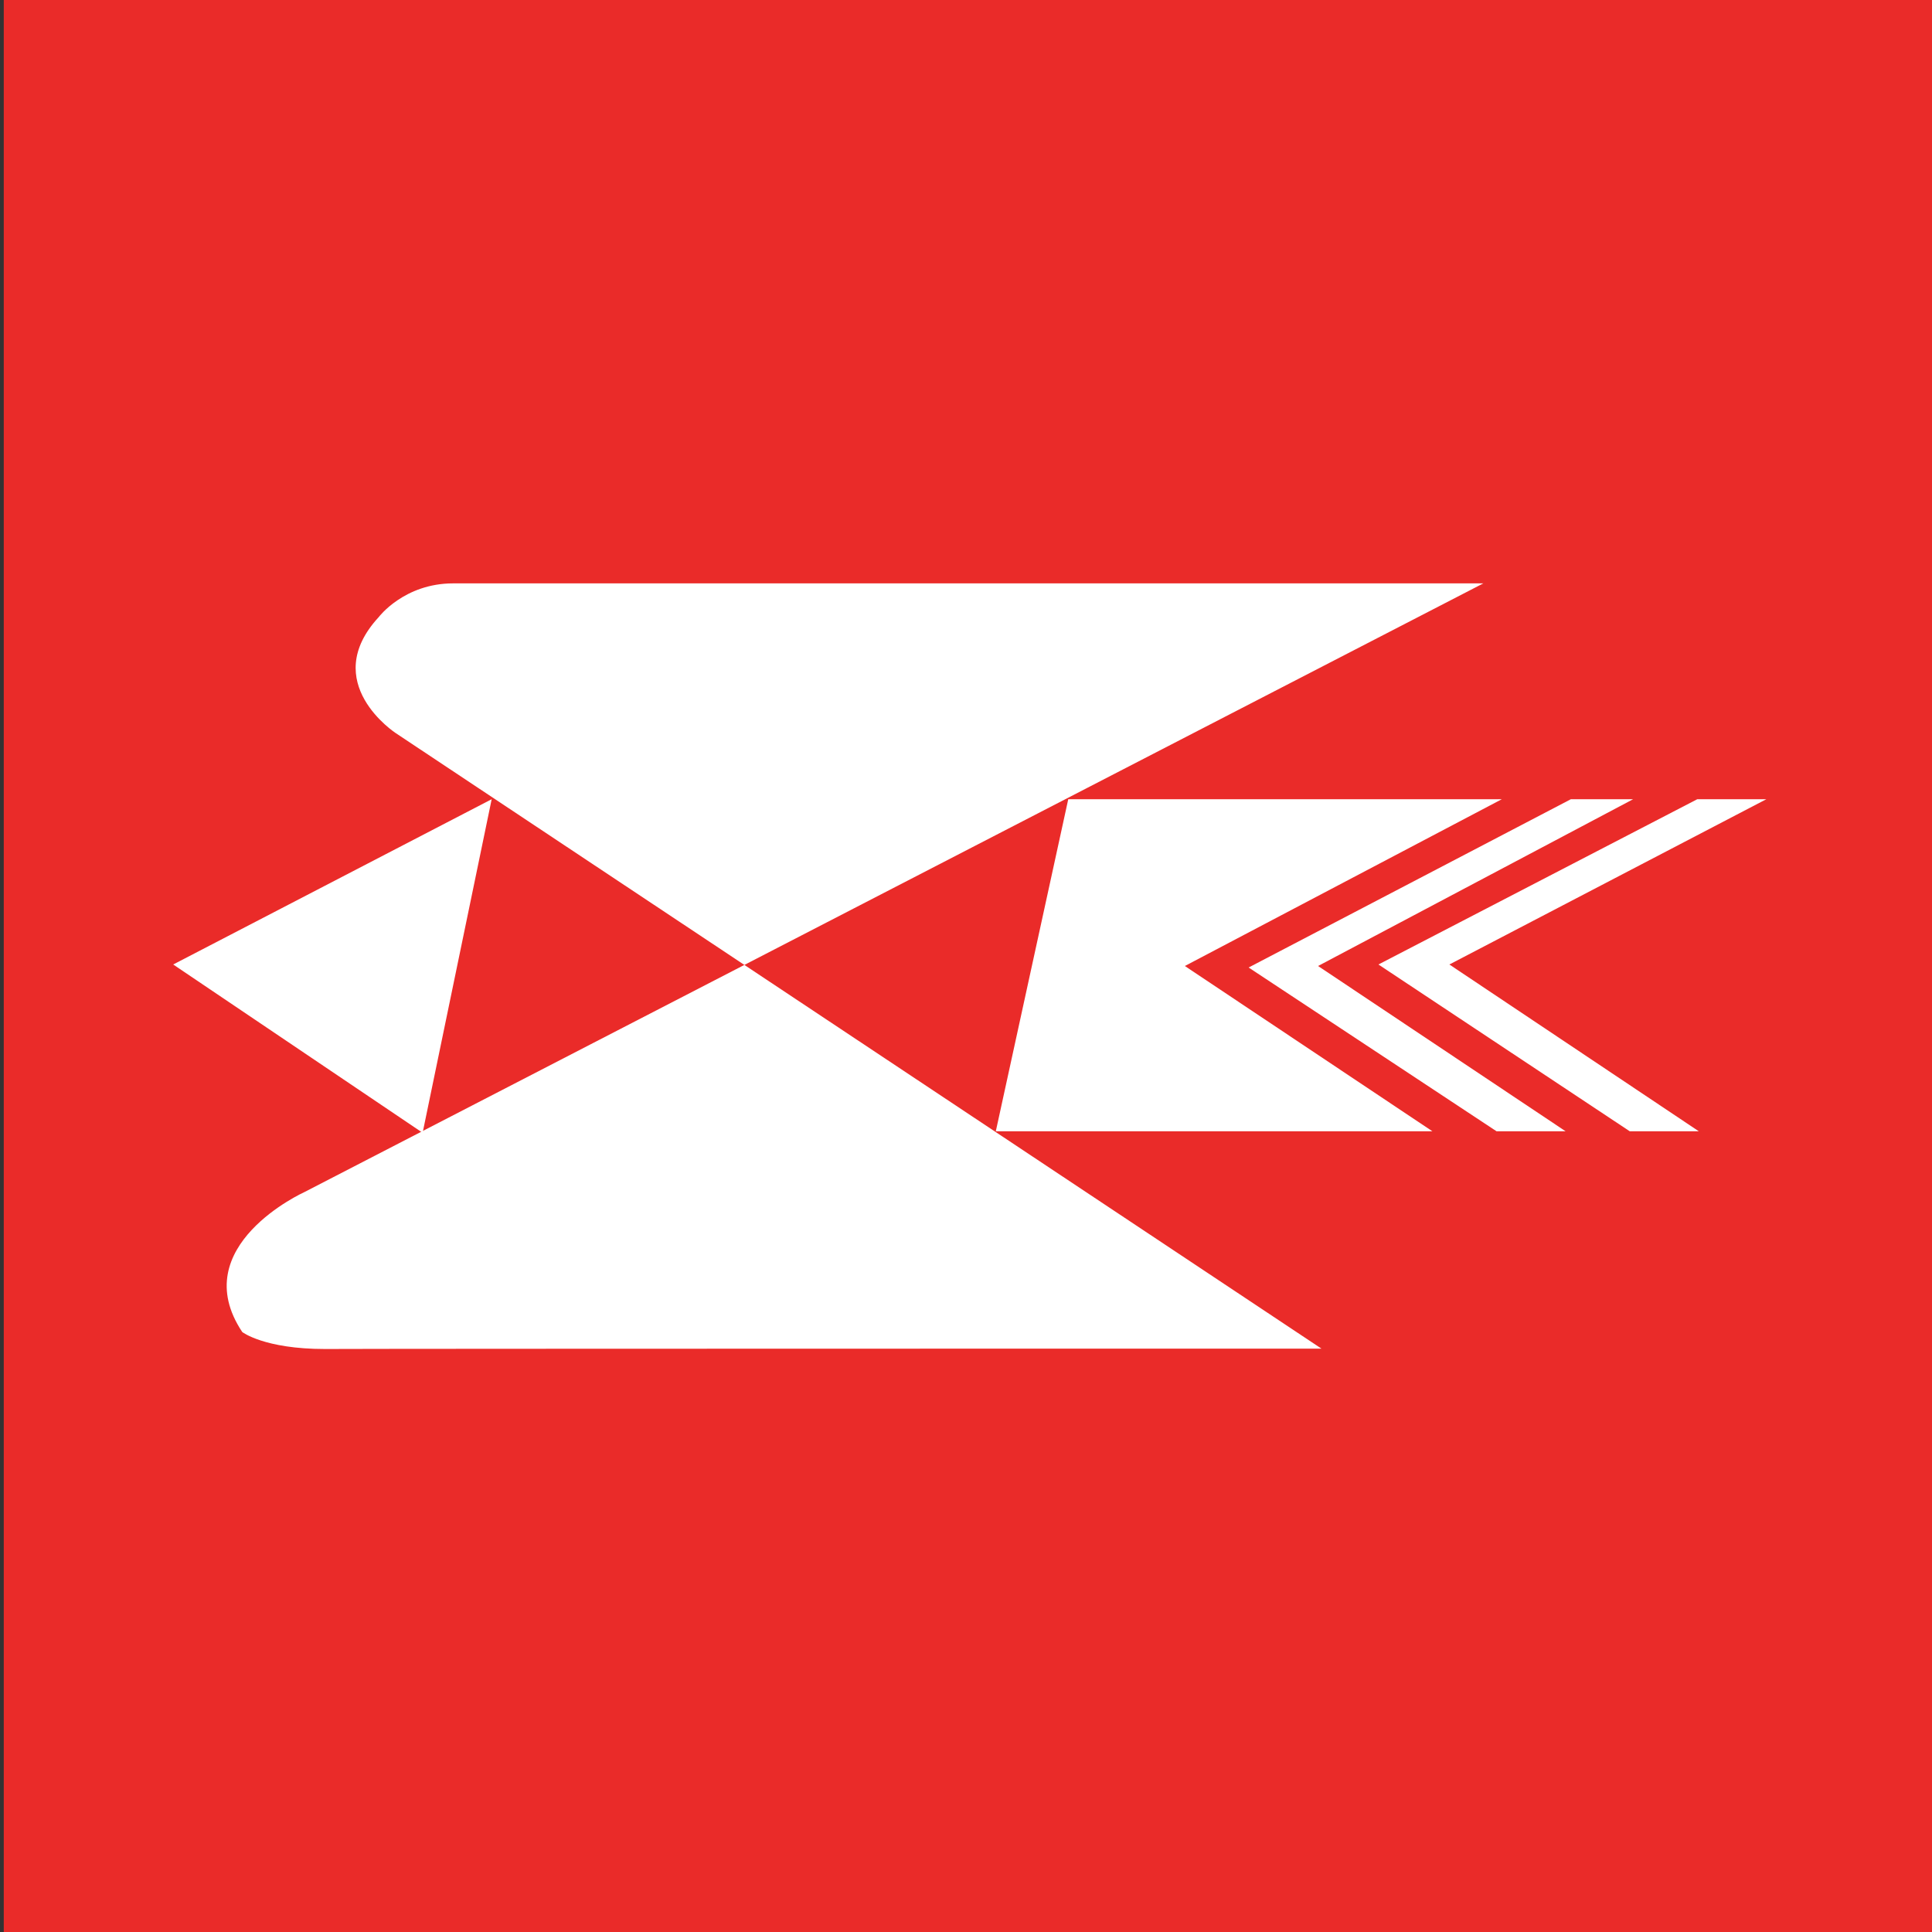 <?xml version="1.0" encoding="utf-8"?>
<!-- Generator: Adobe Illustrator 21.0.2, SVG Export Plug-In . SVG Version: 6.00 Build 0)  -->
<svg version="1.1" id="Layer_1" xmlns="http://www.w3.org/2000/svg" xmlns:xlink="http://www.w3.org/1999/xlink" x="0px" y="0px"
	 viewBox="0 0 512 512" style="enable-background:new 0 0 512 512;" xml:space="preserve">
<rect x="0" y="0" width="512" height="512" fill="#333333" stroke="none"/>
<style type="text/css">
	.st0{fill:#EA2B29;}
	.st1{fill:#FFFFFF;}
</style>
<path class="st0" d="M513,0v512H1V0H513z"/>
<path class="st1" d="M45.9,255.6l84.4-43.8L112,300.2L45.9,255.6z"/>
<path class="st1" d="M350.2,357.4L104.9,194.3c0,0-20.6-13.4-4.5-30.8c0,0,6.7-8.9,19.7-8.9h273L80.7,315.9c0,0-31.7,14.3-16.5,37.1
	c0,0,5.8,4.5,21.9,4.5C102.2,357.4,350.2,357.4,350.2,357.4z"/>
<path class="st1" d="M379.6,299.8H263.9l19.2-88H398L314,256L379.6,299.8z"/>
<path class="st1" d="M432.8,211.8h-16.5l-85.4,44.6l65.7,43.4h18.3L349.3,256L432.8,211.8z"/>
<path class="st1" d="M449.8,211.8h18.3l-84,43.8l66.1,44.2h-18.3l-66.6-44.2L449.8,211.8z"/>
</svg>
